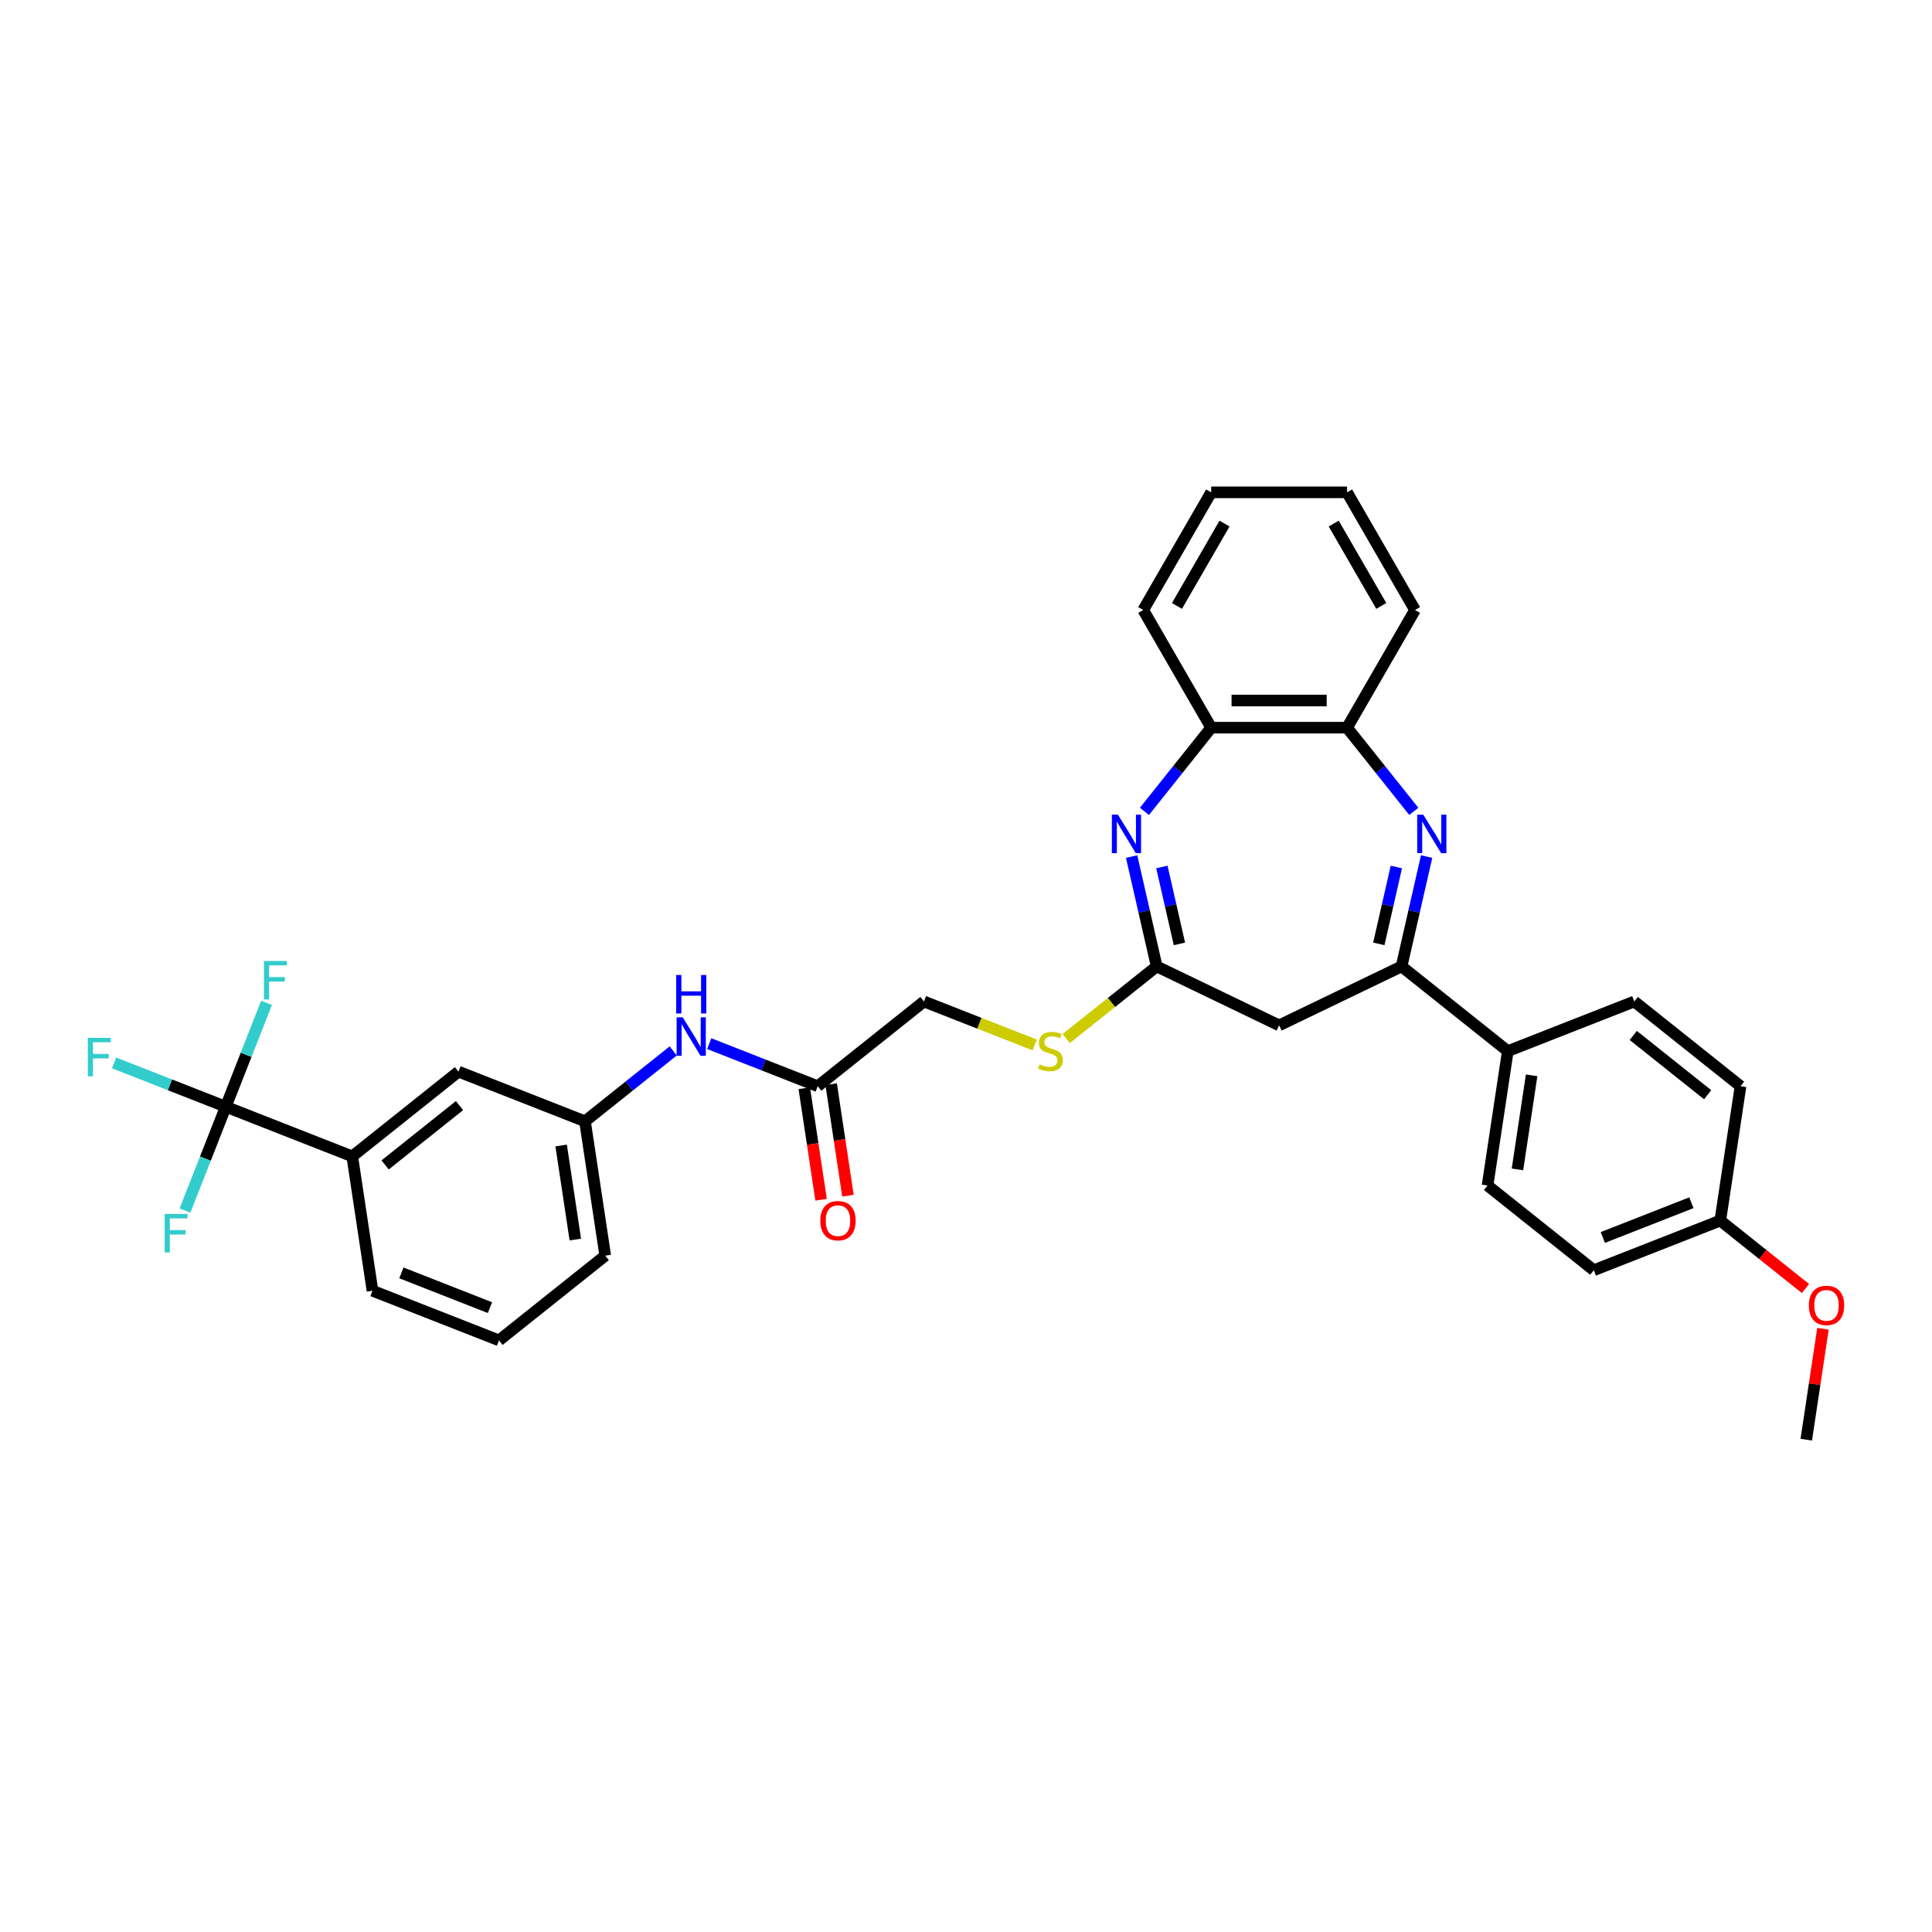 <?xml version='1.0' encoding='iso-8859-1'?>
<svg version='1.1' baseProfile='full'
              xmlns='http://www.w3.org/2000/svg'
                      xmlns:rdkit='http://www.rdkit.org/xml'
                      xmlns:xlink='http://www.w3.org/1999/xlink'
                  xml:space='preserve'
width='1000px' height='1000px' viewBox='0 0 1000 1000'>
<!-- END OF HEADER -->
<rect style='opacity:1.0;fill:#FFFFFF;stroke:none' width='1000' height='1000' x='0' y='0'> </rect>
<path class='bond-1' d='M 738.418,443.358 L 731.93,471.785' style='fill:none;fill-rule:evenodd;stroke:#0000FF;stroke-width:6px;stroke-linecap:butt;stroke-linejoin:miter;stroke-opacity:1' />
<path class='bond-1' d='M 731.93,471.785 L 725.441,500.212' style='fill:none;fill-rule:evenodd;stroke:#000000;stroke-width:6px;stroke-linecap:butt;stroke-linejoin:miter;stroke-opacity:1' />
<path class='bond-1' d='M 722.757,448.756 L 718.215,468.655' style='fill:none;fill-rule:evenodd;stroke:#0000FF;stroke-width:6px;stroke-linecap:butt;stroke-linejoin:miter;stroke-opacity:1' />
<path class='bond-1' d='M 718.215,468.655 L 713.674,488.553' style='fill:none;fill-rule:evenodd;stroke:#000000;stroke-width:6px;stroke-linecap:butt;stroke-linejoin:miter;stroke-opacity:1' />
<path class='bond-5' d='M 731.78,419.963 L 714.51,398.306' style='fill:none;fill-rule:evenodd;stroke:#0000FF;stroke-width:6px;stroke-linecap:butt;stroke-linejoin:miter;stroke-opacity:1' />
<path class='bond-5' d='M 714.51,398.306 L 697.239,376.65' style='fill:none;fill-rule:evenodd;stroke:#000000;stroke-width:6px;stroke-linecap:butt;stroke-linejoin:miter;stroke-opacity:1' />
<path class='bond-0' d='M 592.364,419.963 L 609.634,398.306' style='fill:none;fill-rule:evenodd;stroke:#0000FF;stroke-width:6px;stroke-linecap:butt;stroke-linejoin:miter;stroke-opacity:1' />
<path class='bond-0' d='M 609.634,398.306 L 626.904,376.65' style='fill:none;fill-rule:evenodd;stroke:#000000;stroke-width:6px;stroke-linecap:butt;stroke-linejoin:miter;stroke-opacity:1' />
<path class='bond-33' d='M 585.726,443.358 L 592.214,471.785' style='fill:none;fill-rule:evenodd;stroke:#0000FF;stroke-width:6px;stroke-linecap:butt;stroke-linejoin:miter;stroke-opacity:1' />
<path class='bond-33' d='M 592.214,471.785 L 598.702,500.212' style='fill:none;fill-rule:evenodd;stroke:#000000;stroke-width:6px;stroke-linecap:butt;stroke-linejoin:miter;stroke-opacity:1' />
<path class='bond-33' d='M 601.386,448.756 L 605.928,468.655' style='fill:none;fill-rule:evenodd;stroke:#0000FF;stroke-width:6px;stroke-linecap:butt;stroke-linejoin:miter;stroke-opacity:1' />
<path class='bond-33' d='M 605.928,468.655 L 610.47,488.553' style='fill:none;fill-rule:evenodd;stroke:#000000;stroke-width:6px;stroke-linecap:butt;stroke-linejoin:miter;stroke-opacity:1' />
<path class='bond-4' d='M 725.441,500.212 L 662.072,530.729' style='fill:none;fill-rule:evenodd;stroke:#000000;stroke-width:6px;stroke-linecap:butt;stroke-linejoin:miter;stroke-opacity:1' />
<path class='bond-9' d='M 725.441,500.212 L 780.432,544.065' style='fill:none;fill-rule:evenodd;stroke:#000000;stroke-width:6px;stroke-linecap:butt;stroke-linejoin:miter;stroke-opacity:1' />
<path class='bond-2' d='M 598.702,500.212 L 662.072,530.729' style='fill:none;fill-rule:evenodd;stroke:#000000;stroke-width:6px;stroke-linecap:butt;stroke-linejoin:miter;stroke-opacity:1' />
<path class='bond-11' d='M 598.702,500.212 L 575.28,518.891' style='fill:none;fill-rule:evenodd;stroke:#000000;stroke-width:6px;stroke-linecap:butt;stroke-linejoin:miter;stroke-opacity:1' />
<path class='bond-11' d='M 575.28,518.891 L 551.857,537.57' style='fill:none;fill-rule:evenodd;stroke:#CCCC00;stroke-width:6px;stroke-linecap:butt;stroke-linejoin:miter;stroke-opacity:1' />
<path class='bond-3' d='M 116.85,572.839 L 182.323,598.536' style='fill:none;fill-rule:evenodd;stroke:#000000;stroke-width:6px;stroke-linecap:butt;stroke-linejoin:miter;stroke-opacity:1' />
<path class='bond-15' d='M 116.85,572.839 L 87.954,561.498' style='fill:none;fill-rule:evenodd;stroke:#000000;stroke-width:6px;stroke-linecap:butt;stroke-linejoin:miter;stroke-opacity:1' />
<path class='bond-15' d='M 87.954,561.498 L 59.057,550.157' style='fill:none;fill-rule:evenodd;stroke:#33CCCC;stroke-width:6px;stroke-linecap:butt;stroke-linejoin:miter;stroke-opacity:1' />
<path class='bond-16' d='M 116.85,572.839 L 127.398,545.962' style='fill:none;fill-rule:evenodd;stroke:#000000;stroke-width:6px;stroke-linecap:butt;stroke-linejoin:miter;stroke-opacity:1' />
<path class='bond-16' d='M 127.398,545.962 L 137.947,519.084' style='fill:none;fill-rule:evenodd;stroke:#33CCCC;stroke-width:6px;stroke-linecap:butt;stroke-linejoin:miter;stroke-opacity:1' />
<path class='bond-17' d='M 116.85,572.839 L 106.301,599.717' style='fill:none;fill-rule:evenodd;stroke:#000000;stroke-width:6px;stroke-linecap:butt;stroke-linejoin:miter;stroke-opacity:1' />
<path class='bond-17' d='M 106.301,599.717 L 95.752,626.594' style='fill:none;fill-rule:evenodd;stroke:#33CCCC;stroke-width:6px;stroke-linecap:butt;stroke-linejoin:miter;stroke-opacity:1' />
<path class='bond-6' d='M 697.239,376.65 L 626.904,376.65' style='fill:none;fill-rule:evenodd;stroke:#000000;stroke-width:6px;stroke-linecap:butt;stroke-linejoin:miter;stroke-opacity:1' />
<path class='bond-6' d='M 686.689,362.583 L 637.455,362.583' style='fill:none;fill-rule:evenodd;stroke:#000000;stroke-width:6px;stroke-linecap:butt;stroke-linejoin:miter;stroke-opacity:1' />
<path class='bond-27' d='M 697.239,376.65 L 732.407,315.738' style='fill:none;fill-rule:evenodd;stroke:#000000;stroke-width:6px;stroke-linecap:butt;stroke-linejoin:miter;stroke-opacity:1' />
<path class='bond-28' d='M 626.904,376.65 L 591.737,315.738' style='fill:none;fill-rule:evenodd;stroke:#000000;stroke-width:6px;stroke-linecap:butt;stroke-linejoin:miter;stroke-opacity:1' />
<path class='bond-7' d='M 182.323,598.536 L 237.313,554.682' style='fill:none;fill-rule:evenodd;stroke:#000000;stroke-width:6px;stroke-linecap:butt;stroke-linejoin:miter;stroke-opacity:1' />
<path class='bond-7' d='M 199.342,602.956 L 237.835,572.258' style='fill:none;fill-rule:evenodd;stroke:#000000;stroke-width:6px;stroke-linecap:butt;stroke-linejoin:miter;stroke-opacity:1' />
<path class='bond-36' d='M 182.323,598.536 L 192.806,668.085' style='fill:none;fill-rule:evenodd;stroke:#000000;stroke-width:6px;stroke-linecap:butt;stroke-linejoin:miter;stroke-opacity:1' />
<path class='bond-8' d='M 423.249,562.222 L 478.239,518.369' style='fill:none;fill-rule:evenodd;stroke:#000000;stroke-width:6px;stroke-linecap:butt;stroke-linejoin:miter;stroke-opacity:1' />
<path class='bond-10' d='M 423.249,562.222 L 395.169,551.201' style='fill:none;fill-rule:evenodd;stroke:#000000;stroke-width:6px;stroke-linecap:butt;stroke-linejoin:miter;stroke-opacity:1' />
<path class='bond-10' d='M 395.169,551.201 L 367.088,540.18' style='fill:none;fill-rule:evenodd;stroke:#0000FF;stroke-width:6px;stroke-linecap:butt;stroke-linejoin:miter;stroke-opacity:1' />
<path class='bond-14' d='M 416.294,563.27 L 420.644,592.13' style='fill:none;fill-rule:evenodd;stroke:#000000;stroke-width:6px;stroke-linecap:butt;stroke-linejoin:miter;stroke-opacity:1' />
<path class='bond-14' d='M 420.644,592.13 L 424.994,620.989' style='fill:none;fill-rule:evenodd;stroke:#FF0000;stroke-width:6px;stroke-linecap:butt;stroke-linejoin:miter;stroke-opacity:1' />
<path class='bond-14' d='M 430.204,561.173 L 434.554,590.033' style='fill:none;fill-rule:evenodd;stroke:#000000;stroke-width:6px;stroke-linecap:butt;stroke-linejoin:miter;stroke-opacity:1' />
<path class='bond-14' d='M 434.554,590.033 L 438.904,618.893' style='fill:none;fill-rule:evenodd;stroke:#FF0000;stroke-width:6px;stroke-linecap:butt;stroke-linejoin:miter;stroke-opacity:1' />
<path class='bond-18' d='M 780.432,544.065 L 769.949,613.614' style='fill:none;fill-rule:evenodd;stroke:#000000;stroke-width:6px;stroke-linecap:butt;stroke-linejoin:miter;stroke-opacity:1' />
<path class='bond-18' d='M 792.769,556.594 L 785.431,605.278' style='fill:none;fill-rule:evenodd;stroke:#000000;stroke-width:6px;stroke-linecap:butt;stroke-linejoin:miter;stroke-opacity:1' />
<path class='bond-19' d='M 780.432,544.065 L 845.905,518.369' style='fill:none;fill-rule:evenodd;stroke:#000000;stroke-width:6px;stroke-linecap:butt;stroke-linejoin:miter;stroke-opacity:1' />
<path class='bond-13' d='M 348.464,543.952 L 325.625,562.165' style='fill:none;fill-rule:evenodd;stroke:#0000FF;stroke-width:6px;stroke-linecap:butt;stroke-linejoin:miter;stroke-opacity:1' />
<path class='bond-13' d='M 325.625,562.165 L 302.786,580.379' style='fill:none;fill-rule:evenodd;stroke:#000000;stroke-width:6px;stroke-linecap:butt;stroke-linejoin:miter;stroke-opacity:1' />
<path class='bond-20' d='M 535.567,540.868 L 506.903,529.618' style='fill:none;fill-rule:evenodd;stroke:#CCCC00;stroke-width:6px;stroke-linecap:butt;stroke-linejoin:miter;stroke-opacity:1' />
<path class='bond-20' d='M 506.903,529.618 L 478.239,518.369' style='fill:none;fill-rule:evenodd;stroke:#000000;stroke-width:6px;stroke-linecap:butt;stroke-linejoin:miter;stroke-opacity:1' />
<path class='bond-12' d='M 237.313,554.682 L 302.786,580.379' style='fill:none;fill-rule:evenodd;stroke:#000000;stroke-width:6px;stroke-linecap:butt;stroke-linejoin:miter;stroke-opacity:1' />
<path class='bond-29' d='M 302.786,580.379 L 313.269,649.928' style='fill:none;fill-rule:evenodd;stroke:#000000;stroke-width:6px;stroke-linecap:butt;stroke-linejoin:miter;stroke-opacity:1' />
<path class='bond-29' d='M 290.448,592.908 L 297.786,641.592' style='fill:none;fill-rule:evenodd;stroke:#000000;stroke-width:6px;stroke-linecap:butt;stroke-linejoin:miter;stroke-opacity:1' />
<path class='bond-22' d='M 769.949,613.614 L 824.939,657.467' style='fill:none;fill-rule:evenodd;stroke:#000000;stroke-width:6px;stroke-linecap:butt;stroke-linejoin:miter;stroke-opacity:1' />
<path class='bond-23' d='M 845.905,518.369 L 900.895,562.222' style='fill:none;fill-rule:evenodd;stroke:#000000;stroke-width:6px;stroke-linecap:butt;stroke-linejoin:miter;stroke-opacity:1' />
<path class='bond-23' d='M 845.382,535.945 L 883.876,566.642' style='fill:none;fill-rule:evenodd;stroke:#000000;stroke-width:6px;stroke-linecap:butt;stroke-linejoin:miter;stroke-opacity:1' />
<path class='bond-21' d='M 890.412,631.771 L 900.895,562.222' style='fill:none;fill-rule:evenodd;stroke:#000000;stroke-width:6px;stroke-linecap:butt;stroke-linejoin:miter;stroke-opacity:1' />
<path class='bond-24' d='M 890.412,631.771 L 912.456,649.351' style='fill:none;fill-rule:evenodd;stroke:#000000;stroke-width:6px;stroke-linecap:butt;stroke-linejoin:miter;stroke-opacity:1' />
<path class='bond-24' d='M 912.456,649.351 L 934.5,666.93' style='fill:none;fill-rule:evenodd;stroke:#FF0000;stroke-width:6px;stroke-linecap:butt;stroke-linejoin:miter;stroke-opacity:1' />
<path class='bond-35' d='M 890.412,631.771 L 824.939,657.467' style='fill:none;fill-rule:evenodd;stroke:#000000;stroke-width:6px;stroke-linecap:butt;stroke-linejoin:miter;stroke-opacity:1' />
<path class='bond-35' d='M 875.452,622.531 L 829.62,640.518' style='fill:none;fill-rule:evenodd;stroke:#000000;stroke-width:6px;stroke-linecap:butt;stroke-linejoin:miter;stroke-opacity:1' />
<path class='bond-30' d='M 943.572,687.764 L 939.246,716.469' style='fill:none;fill-rule:evenodd;stroke:#FF0000;stroke-width:6px;stroke-linecap:butt;stroke-linejoin:miter;stroke-opacity:1' />
<path class='bond-30' d='M 939.246,716.469 L 934.919,745.174' style='fill:none;fill-rule:evenodd;stroke:#000000;stroke-width:6px;stroke-linecap:butt;stroke-linejoin:miter;stroke-opacity:1' />
<path class='bond-25' d='M 192.806,668.085 L 258.279,693.781' style='fill:none;fill-rule:evenodd;stroke:#000000;stroke-width:6px;stroke-linecap:butt;stroke-linejoin:miter;stroke-opacity:1' />
<path class='bond-25' d='M 207.766,658.845 L 253.597,676.832' style='fill:none;fill-rule:evenodd;stroke:#000000;stroke-width:6px;stroke-linecap:butt;stroke-linejoin:miter;stroke-opacity:1' />
<path class='bond-26' d='M 258.279,693.781 L 313.269,649.928' style='fill:none;fill-rule:evenodd;stroke:#000000;stroke-width:6px;stroke-linecap:butt;stroke-linejoin:miter;stroke-opacity:1' />
<path class='bond-31' d='M 732.407,315.738 L 697.239,254.826' style='fill:none;fill-rule:evenodd;stroke:#000000;stroke-width:6px;stroke-linecap:butt;stroke-linejoin:miter;stroke-opacity:1' />
<path class='bond-31' d='M 714.949,313.635 L 690.332,270.997' style='fill:none;fill-rule:evenodd;stroke:#000000;stroke-width:6px;stroke-linecap:butt;stroke-linejoin:miter;stroke-opacity:1' />
<path class='bond-34' d='M 591.737,315.738 L 626.904,254.826' style='fill:none;fill-rule:evenodd;stroke:#000000;stroke-width:6px;stroke-linecap:butt;stroke-linejoin:miter;stroke-opacity:1' />
<path class='bond-34' d='M 609.194,313.635 L 633.812,270.997' style='fill:none;fill-rule:evenodd;stroke:#000000;stroke-width:6px;stroke-linecap:butt;stroke-linejoin:miter;stroke-opacity:1' />
<path class='bond-32' d='M 697.239,254.826 L 626.904,254.826' style='fill:none;fill-rule:evenodd;stroke:#000000;stroke-width:6px;stroke-linecap:butt;stroke-linejoin:miter;stroke-opacity:1' />
<path  class='atom-0' d='M 736.689 421.681
L 743.217 432.231
Q 743.864 433.272, 744.905 435.157
Q 745.946 437.042, 746.002 437.154
L 746.002 421.681
L 748.646 421.681
L 748.646 441.6
L 745.917 441.6
L 738.912 430.065
Q 738.096 428.714, 737.224 427.167
Q 736.38 425.619, 736.127 425.141
L 736.127 441.6
L 733.538 441.6
L 733.538 421.681
L 736.689 421.681
' fill='#0000FF'/>
<path  class='atom-1' d='M 578.648 421.681
L 585.175 432.231
Q 585.822 433.272, 586.863 435.157
Q 587.904 437.042, 587.961 437.154
L 587.961 421.681
L 590.605 421.681
L 590.605 441.6
L 587.876 441.6
L 580.871 430.065
Q 580.055 428.714, 579.183 427.167
Q 578.339 425.619, 578.086 425.141
L 578.086 441.6
L 575.497 441.6
L 575.497 421.681
L 578.648 421.681
' fill='#0000FF'/>
<path  class='atom-11' d='M 353.373 526.566
L 359.9 537.116
Q 360.547 538.157, 361.588 540.042
Q 362.629 541.927, 362.685 542.04
L 362.685 526.566
L 365.33 526.566
L 365.33 546.485
L 362.601 546.485
L 355.596 534.95
Q 354.78 533.6, 353.908 532.052
Q 353.064 530.505, 352.81 530.027
L 352.81 546.485
L 350.222 546.485
L 350.222 526.566
L 353.373 526.566
' fill='#0000FF'/>
<path  class='atom-11' d='M 349.983 504.655
L 352.684 504.655
L 352.684 513.124
L 362.868 513.124
L 362.868 504.655
L 365.569 504.655
L 365.569 524.574
L 362.868 524.574
L 362.868 515.374
L 352.684 515.374
L 352.684 524.574
L 349.983 524.574
L 349.983 504.655
' fill='#0000FF'/>
<path  class='atom-12' d='M 538.085 550.901
Q 538.31 550.986, 539.239 551.38
Q 540.167 551.774, 541.18 552.027
Q 542.221 552.252, 543.234 552.252
Q 545.119 552.252, 546.216 551.352
Q 547.313 550.423, 547.313 548.82
Q 547.313 547.722, 546.751 547.047
Q 546.216 546.372, 545.372 546.006
Q 544.528 545.64, 543.121 545.218
Q 541.349 544.684, 540.28 544.177
Q 539.239 543.671, 538.479 542.602
Q 537.748 541.533, 537.748 539.732
Q 537.748 537.228, 539.436 535.681
Q 541.152 534.134, 544.528 534.134
Q 546.835 534.134, 549.451 535.231
L 548.804 537.397
Q 546.413 536.412, 544.612 536.412
Q 542.671 536.412, 541.602 537.228
Q 540.533 538.016, 540.561 539.395
Q 540.561 540.464, 541.096 541.111
Q 541.658 541.758, 542.446 542.124
Q 543.262 542.489, 544.612 542.911
Q 546.413 543.474, 547.482 544.037
Q 548.551 544.599, 549.311 545.753
Q 550.098 546.878, 550.098 548.82
Q 550.098 551.577, 548.242 553.068
Q 546.413 554.531, 543.346 554.531
Q 541.574 554.531, 540.223 554.137
Q 538.901 553.771, 537.326 553.124
L 538.085 550.901
' fill='#CCCC00'/>
<path  class='atom-15' d='M 424.588 631.827
Q 424.588 627.045, 426.952 624.372
Q 429.315 621.699, 433.732 621.699
Q 438.149 621.699, 440.512 624.372
Q 442.875 627.045, 442.875 631.827
Q 442.875 636.666, 440.484 639.424
Q 438.093 642.153, 433.732 642.153
Q 429.343 642.153, 426.952 639.424
Q 424.588 636.695, 424.588 631.827
M 433.732 639.902
Q 436.77 639.902, 438.402 637.876
Q 440.062 635.822, 440.062 631.827
Q 440.062 627.917, 438.402 625.947
Q 436.77 623.95, 433.732 623.95
Q 430.693 623.95, 429.033 625.919
Q 427.402 627.889, 427.402 631.827
Q 427.402 635.851, 429.033 637.876
Q 430.693 639.902, 433.732 639.902
' fill='#FF0000'/>
<path  class='atom-16' d='M 45.455 537.184
L 57.299 537.184
L 57.299 539.462
L 48.127 539.462
L 48.127 545.511
L 56.286 545.511
L 56.286 547.818
L 48.127 547.818
L 48.127 557.102
L 45.455 557.102
L 45.455 537.184
' fill='#33CCCC'/>
<path  class='atom-17' d='M 136.624 497.407
L 148.468 497.407
L 148.468 499.686
L 139.297 499.686
L 139.297 505.735
L 147.455 505.735
L 147.455 508.042
L 139.297 508.042
L 139.297 517.326
L 136.624 517.326
L 136.624 497.407
' fill='#33CCCC'/>
<path  class='atom-18' d='M 85.231 628.353
L 97.076 628.353
L 97.076 630.632
L 87.904 630.632
L 87.904 636.681
L 96.063 636.681
L 96.063 638.987
L 87.904 638.987
L 87.904 648.272
L 85.231 648.272
L 85.231 628.353
' fill='#33CCCC'/>
<path  class='atom-25' d='M 936.258 675.681
Q 936.258 670.898, 938.622 668.225
Q 940.985 665.552, 945.402 665.552
Q 949.819 665.552, 952.182 668.225
Q 954.545 670.898, 954.545 675.681
Q 954.545 680.52, 952.154 683.277
Q 949.763 686.006, 945.402 686.006
Q 941.013 686.006, 938.622 683.277
Q 936.258 680.548, 936.258 675.681
M 945.402 683.755
Q 948.44 683.755, 950.072 681.729
Q 951.732 679.676, 951.732 675.681
Q 951.732 671.77, 950.072 669.801
Q 948.44 667.803, 945.402 667.803
Q 942.363 667.803, 940.704 669.772
Q 939.072 671.742, 939.072 675.681
Q 939.072 679.704, 940.704 681.729
Q 942.363 683.755, 945.402 683.755
' fill='#FF0000'/>
</svg>

